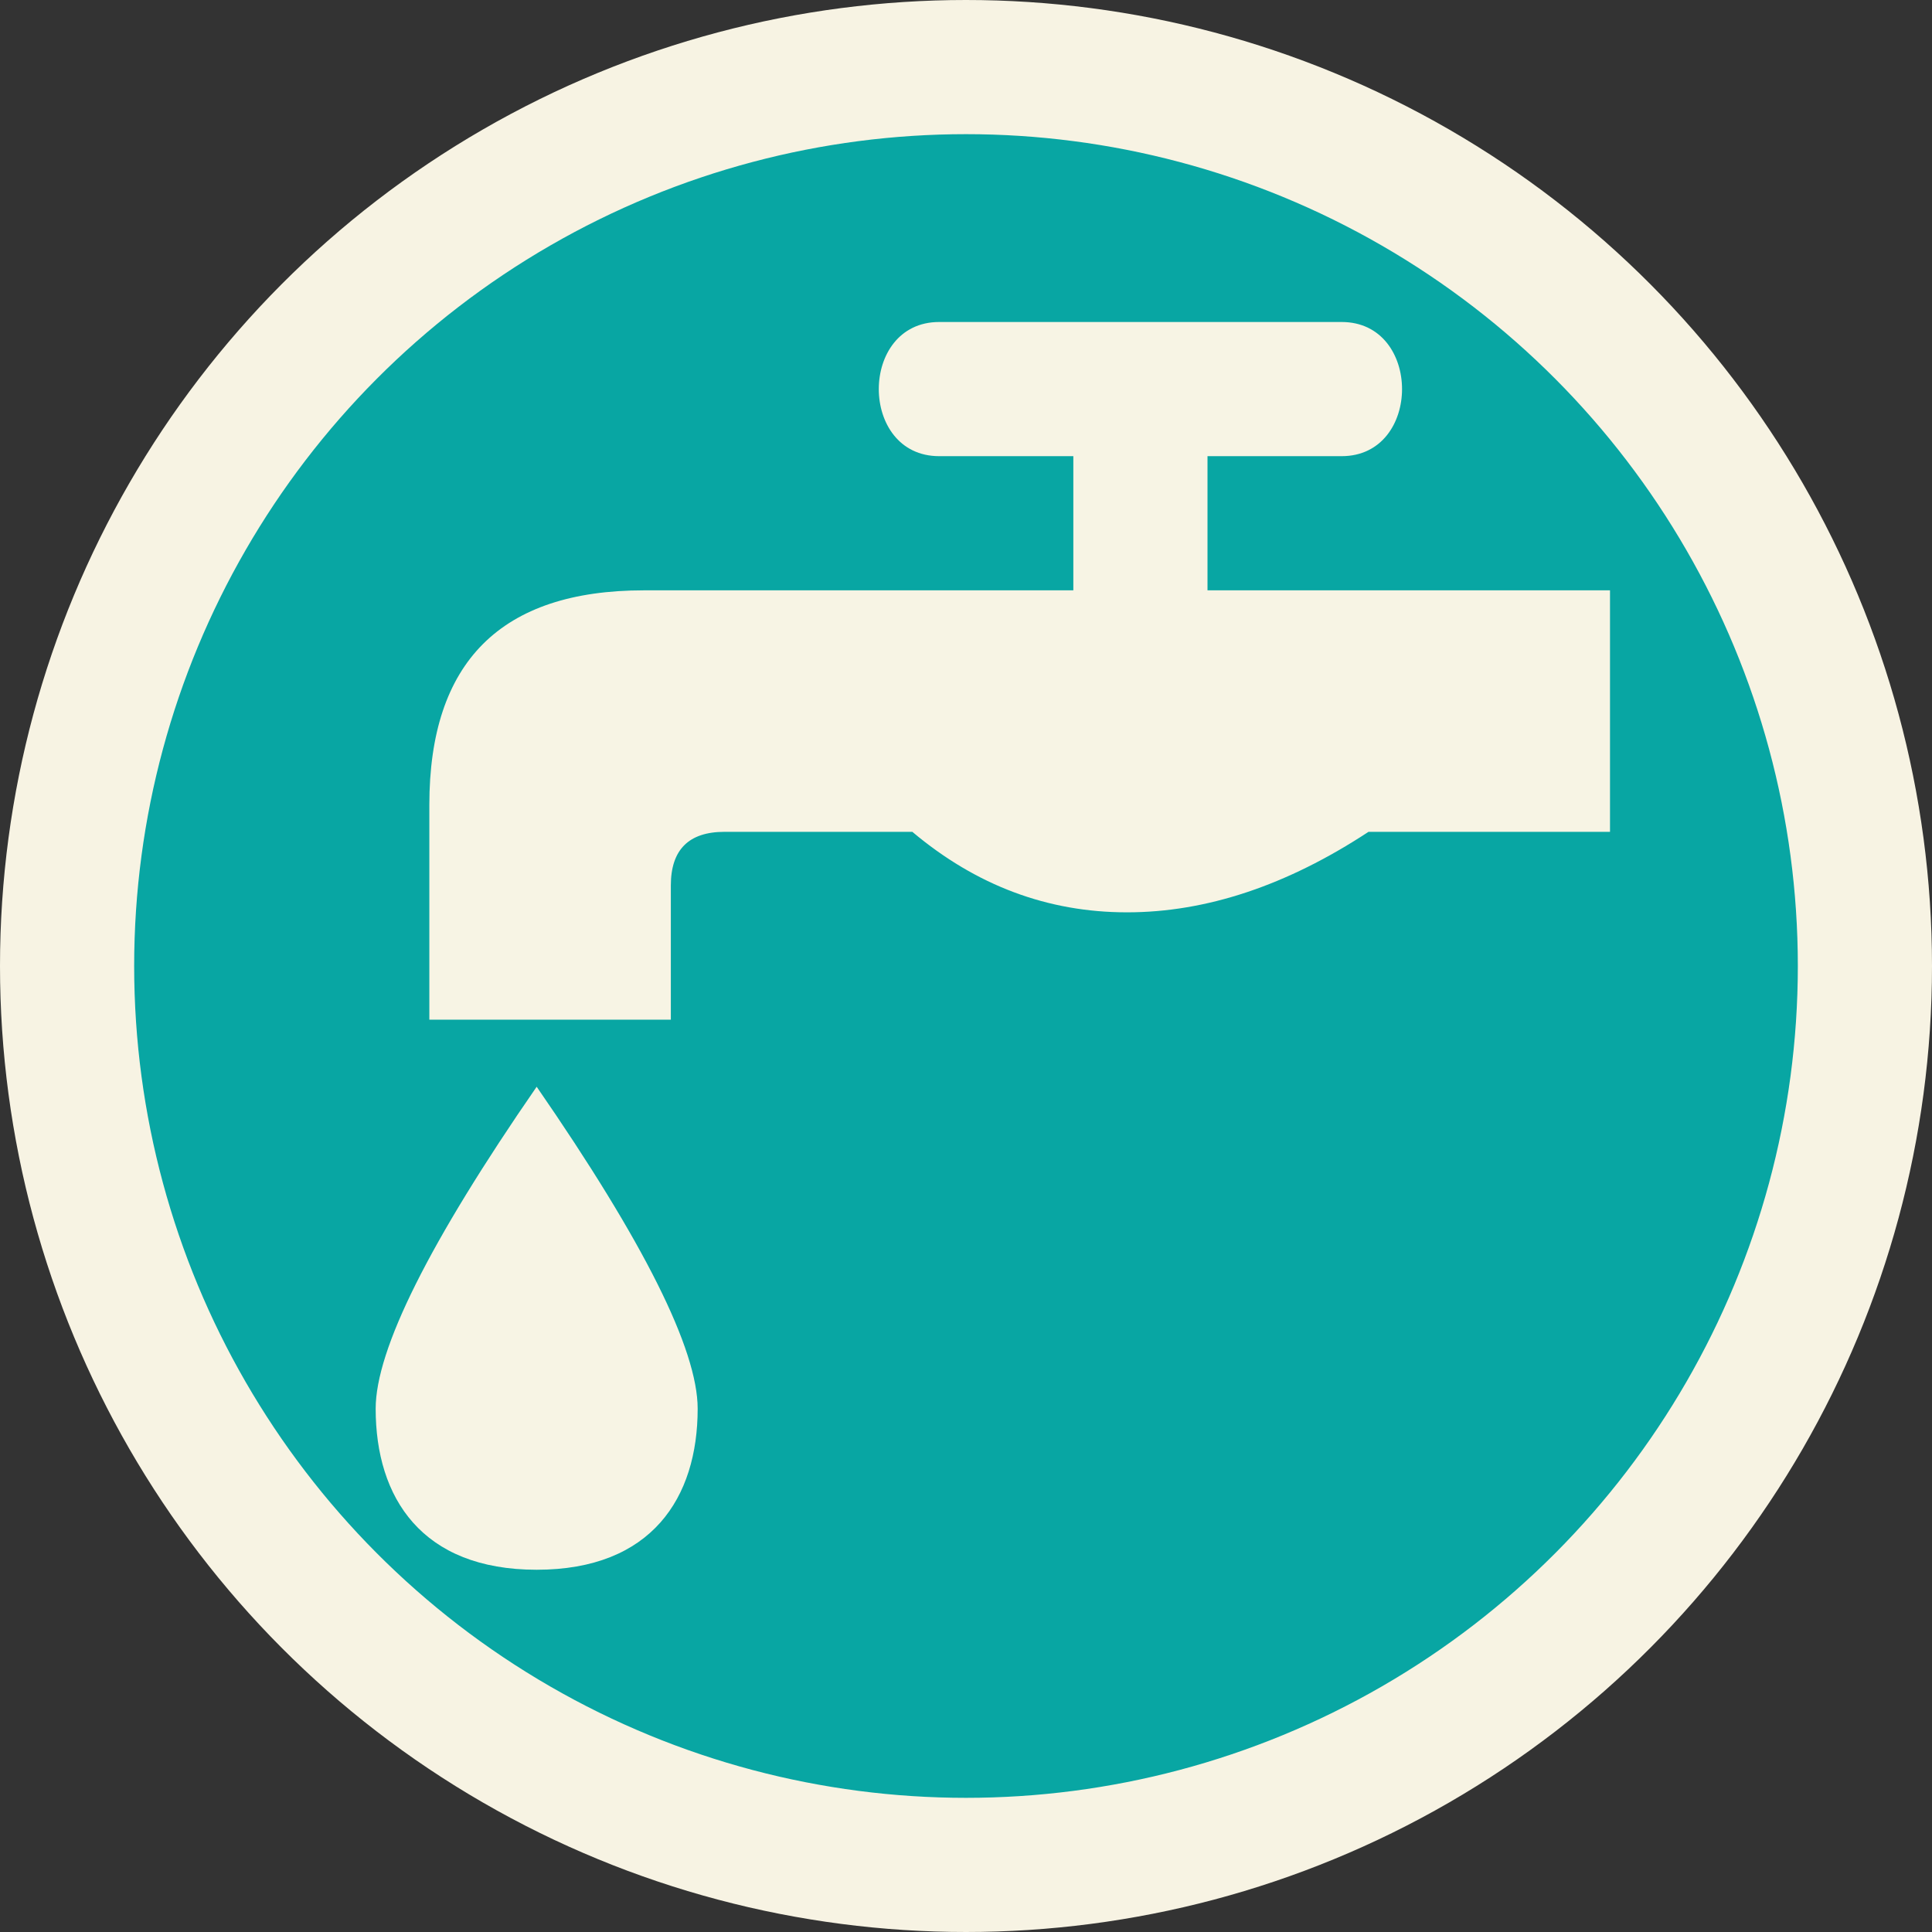 <svg height="72" viewBox="0 0 72 72" width="72" xmlns="http://www.w3.org/2000/svg"><rect x="0" y="0" width="72" height="72" fill="#333333" stroke="none"/><g fill="none" fill-rule="evenodd"><circle cx="36" cy="36" fill="#08a6a3" r="33.5" stroke="#f7f3e3" stroke-width="5"/><path d="m20 40.5c4 5.791 6 9.791 6 12 0 3.314-1.714 6-6 6s-6-2.686-6-6c0-2.209 2-6.209 6-12zm30-28.5c3 0 3 5 0 5h-5v5h15v9h-9c-3.044 2-6.044 3-9 3s-5.623-1-8-3h-7c-1.333 0-2 .667-2 2v5h-9v-8c0-5.333 2.667-8 8-8h16v-5h-5c-3 0-3-5 0-5z" fill="#f7f4e4"/></g></svg>